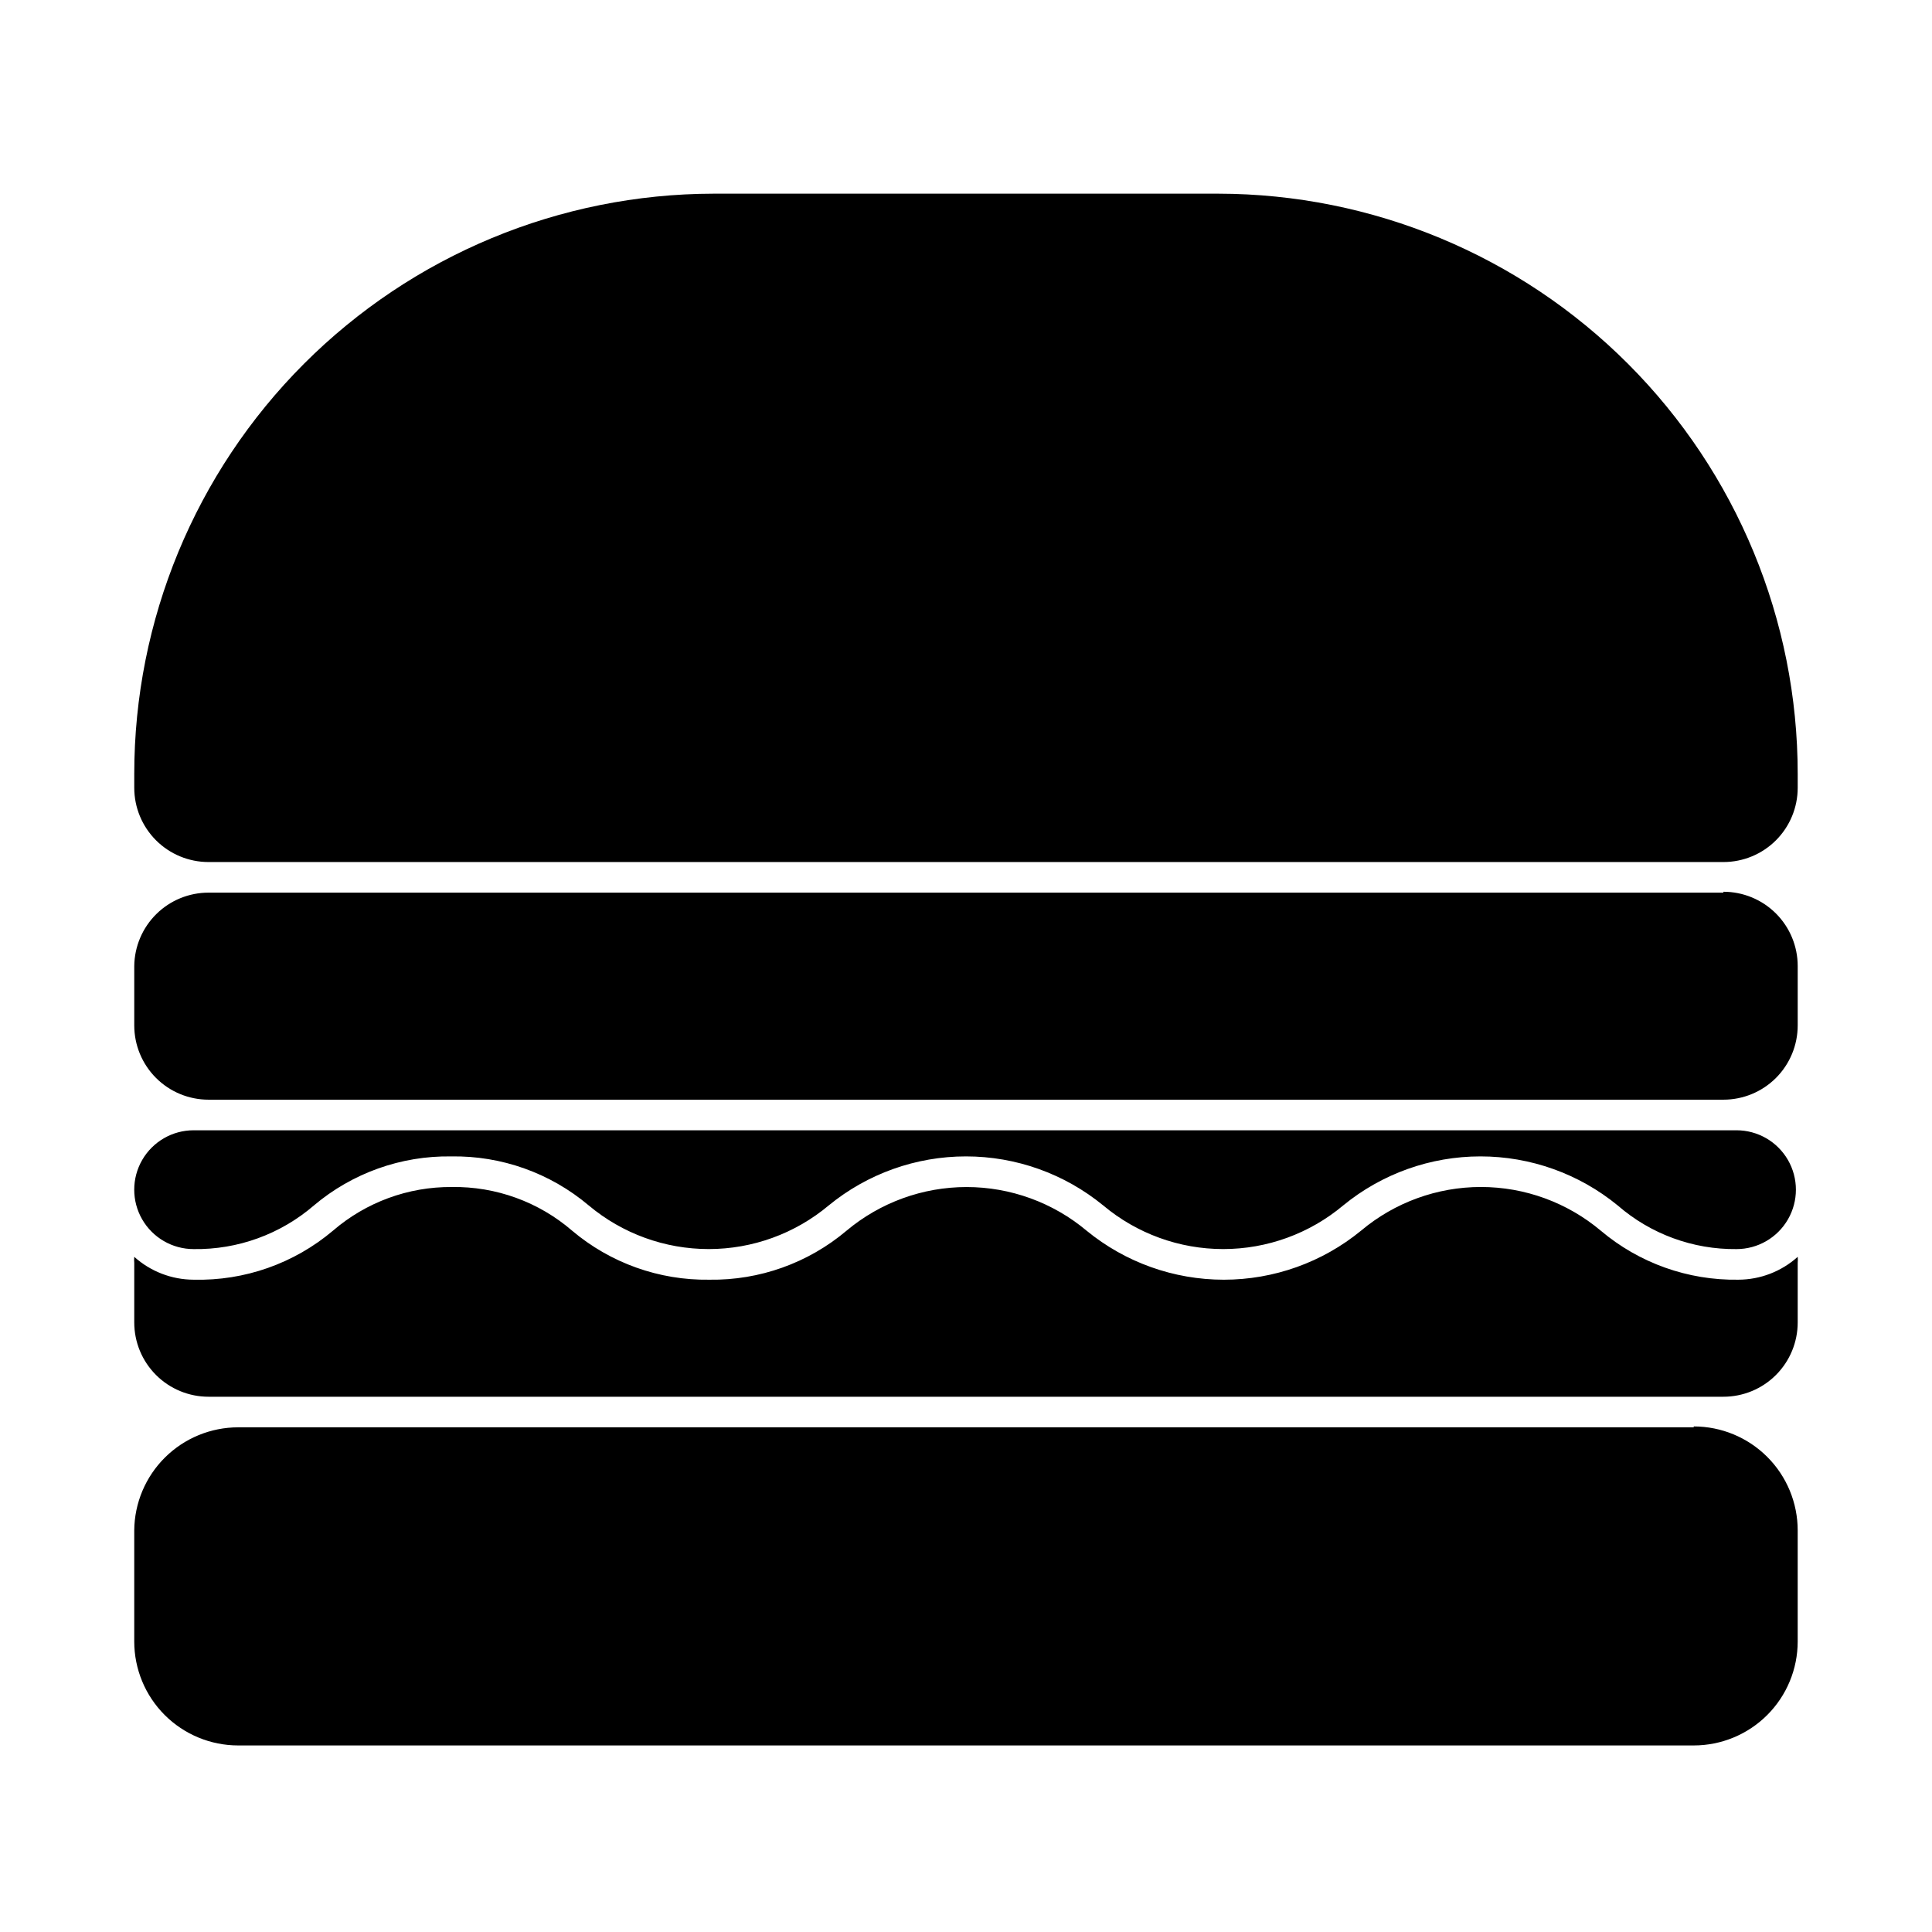 <?xml version="1.0" encoding="UTF-8"?>
<!-- Uploaded to: ICON Repo, www.iconrepo.com, Generator: ICON Repo Mixer Tools -->
<svg fill="#000000" width="800px" height="800px" version="1.1" viewBox="144 144 512 512" xmlns="http://www.w3.org/2000/svg">
 <path d="m620.41 349.07v3.699c0 5.219-2.074 10.227-5.762 13.918-3.691 3.688-8.699 5.762-13.918 5.762h-401.47c-5.219 0-10.227-2.074-13.914-5.762-3.691-3.691-5.766-8.699-5.766-13.918v-3.699c0-40.734 16.164-79.801 44.945-108.63 28.781-28.824 67.824-45.051 108.56-45.113h133.82c40.734 0.062 79.777 16.289 108.56 45.113 28.781 28.828 44.945 67.895 44.945 108.63zm-19.68 31.488h-401.47c-5.18 0-10.148 2.039-13.832 5.68-3.684 3.641-5.785 8.586-5.848 13.766v15.742c0 5.219 2.074 10.227 5.766 13.918 3.688 3.688 8.695 5.762 13.914 5.762h401.47c5.219 0 10.227-2.074 13.918-5.762 3.688-3.691 5.762-8.699 5.762-13.918v-15.742c0-5.223-2.074-10.227-5.762-13.918-3.691-3.691-8.699-5.762-13.918-5.762zm3.856 62.977h-409.27c-5.625 0-10.82 3-13.633 7.871s-2.812 10.875 0 15.746c2.812 4.871 8.008 7.871 13.633 7.871 11.688 0.176 23.031-3.941 31.883-11.574 10.16-8.574 23.078-13.188 36.371-12.988 13.316-0.219 26.266 4.398 36.445 12.988 8.914 7.473 20.172 11.566 31.805 11.566 11.629 0 22.887-4.094 31.801-11.566 10.258-8.402 23.109-12.992 36.371-12.992 13.258 0 26.109 4.59 36.367 12.992 8.914 7.473 20.172 11.566 31.805 11.566 11.629 0 22.887-4.094 31.801-11.566 10.258-8.402 23.109-12.992 36.371-12.992 13.258 0 26.109 4.59 36.367 12.992 8.727 7.582 19.93 11.699 31.488 11.574 5.625 0 10.82-3 13.633-7.871 2.812-4.871 2.812-10.875 0-15.746s-8.008-7.871-13.633-7.871zm-11.73 78.719h-385.73c-7.266 0-14.238 2.871-19.398 7.988-5.16 5.113-8.09 12.062-8.152 19.328v29.441c0 7.309 2.902 14.316 8.07 19.484 5.168 5.164 12.176 8.066 19.48 8.066h385.73c7.309 0 14.316-2.902 19.48-8.066 5.168-5.168 8.07-12.176 8.07-19.484v-29.441c0-7.309-2.902-14.316-8.07-19.48-5.164-5.168-12.172-8.07-19.48-8.07zm27.555-45.184c-4.32 3.891-9.926 6.047-15.742 6.062-13.32 0.215-26.27-4.398-36.449-12.992-8.895-7.477-20.141-11.578-31.762-11.578-11.621 0-22.871 4.102-31.766 11.578-10.258 8.406-23.105 12.996-36.367 12.996s-26.113-4.59-36.371-12.996c-8.91-7.469-20.172-11.562-31.801-11.562s-22.891 4.094-31.805 11.562c-10.156 8.578-23.074 13.191-36.367 12.992-13.293 0.199-26.211-4.414-36.367-12.992-8.852-7.633-20.199-11.75-31.883-11.57-11.551-0.082-22.738 4.031-31.488 11.57-10.305 8.703-23.438 13.324-36.922 12.992-5.812-0.016-11.418-2.172-15.742-6.062-0.055 0.551-0.055 1.102 0 1.652v15.742c0 5.223 2.074 10.227 5.766 13.918 3.688 3.691 8.695 5.766 13.914 5.766h401.47c5.219 0 10.227-2.074 13.918-5.766 3.688-3.691 5.762-8.695 5.762-13.918v-15.742c0.055-0.551 0.055-1.102 0-1.652z"/>
</svg>